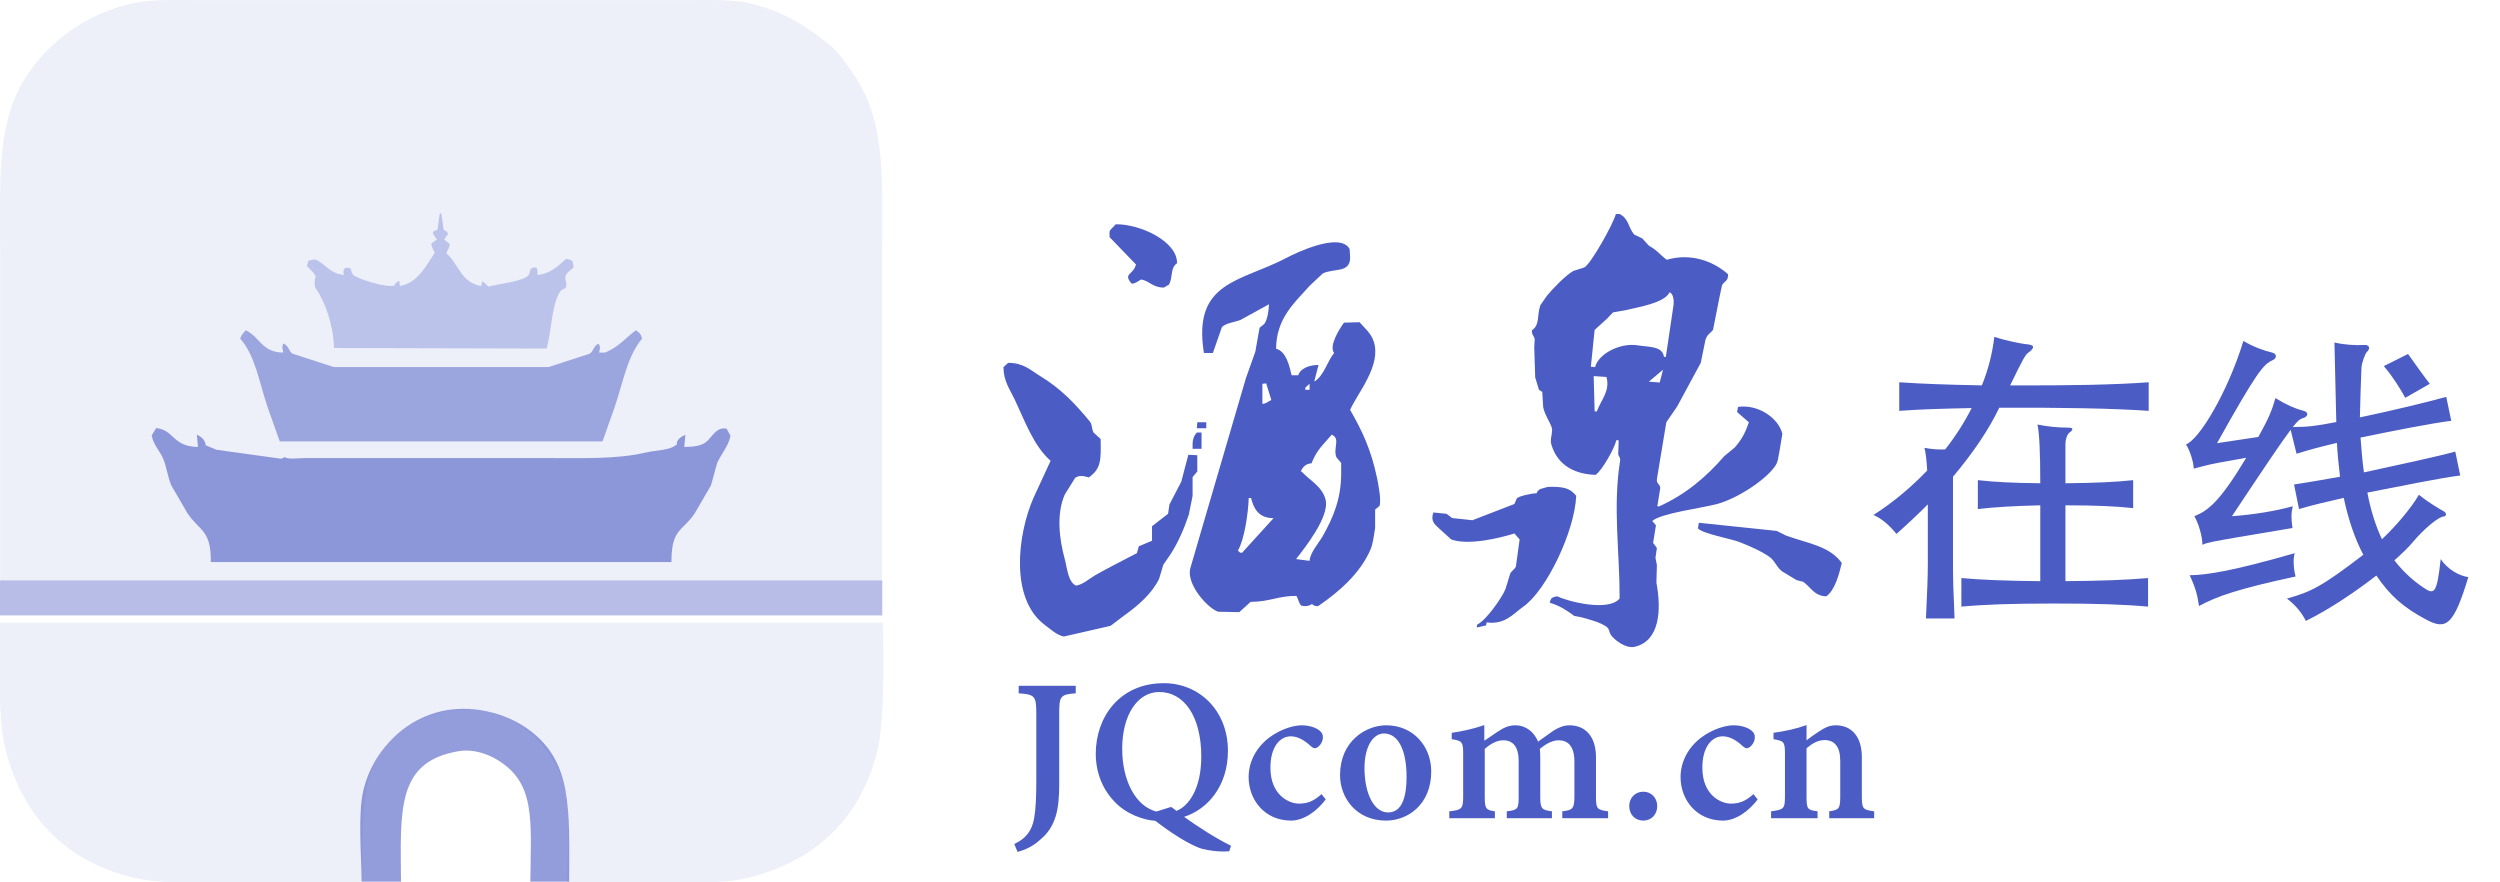 <svg xmlns="http://www.w3.org/2000/svg" xmlns:xlink="http://www.w3.org/1999/xlink" preserveAspectRatio="xMidYMid" width="4497" height="1587" viewBox="0 0 4497 1587">
  <defs>
    <style>
      .cls-1, .cls-2, .cls-3, .cls-4, .cls-5, .cls-6 {
        fill: #4b5cc4;
      }

      .cls-1 {
        opacity: 0.1;
      }

      .cls-1, .cls-2, .cls-4, .cls-5, .cls-6 {
        fill-rule: evenodd;
      }

      .cls-2 {
        opacity: 0.6;
      }

      .cls-3 {
        opacity: 0.4;
      }

      .cls-4 {
        opacity: 0.3;
      }

      .cls-5 {
        opacity: 0.5;
      }
    </style>
  </defs>
  <path d="M0.116,1120.000 L1587.781,1120.000 C1587.781,1120.000 1593.988,1287.423 1578.155,1350.787 C1547.359,1474.033 1463.813,1552.695 1337.912,1580.572 C1293.743,1590.352 1233.872,1586.586 1183.399,1586.585 C1128.909,1586.585 1074.403,1586.585 1019.914,1586.585 C1020.360,1537.039 1026.841,1465.433 1016.923,1422.031 C996.849,1334.182 906.766,1250.258 785.651,1283.558 C761.787,1290.119 739.479,1301.319 721.853,1314.664 C646.624,1371.622 651.544,1456.107 652.072,1587.585 C588.612,1587.585 523.460,1587.000 460.000,1587.000 C386.442,1587.004 297.785,1593.325 235.385,1577.561 C113.074,1546.662 34.608,1462.411 7.104,1335.736 C-5.126,1279.406 0.116,1120.000 0.116,1120.000 Z" class="cls-1"/>
  <path d="M1023.747,1586.000 C1000.486,1586.000 977.219,1586.000 953.958,1586.000 C955.116,1474.991 964.253,1406.965 892.261,1365.474 C876.945,1356.647 851.974,1346.657 824.495,1351.312 C713.047,1370.190 720.385,1457.257 721.329,1586.000 C697.731,1586.000 674.126,1586.000 650.528,1586.000 C650.076,1536.051 643.500,1465.878 653.563,1422.123 C673.930,1333.559 765.330,1248.953 888.215,1282.524 C912.428,1289.138 935.063,1300.429 952.947,1313.883 C1029.275,1371.304 1024.283,1453.452 1023.747,1586.000 Z" class="cls-2"/>
  <rect y="1044" width="1587" height="63" class="cls-3"/>
  <path d="M1586.656,1044.000 C1057.938,1044.000 529.061,1044.000 0.344,1044.000 C0.344,850.048 0.344,656.039 0.344,462.087 C0.334,318.392 -7.636,215.532 52.321,130.137 C93.738,71.147 153.058,27.307 233.242,7.155 C268.208,-1.632 312.758,0.155 356.189,0.156 C416.824,0.156 477.476,0.156 538.111,0.156 C711.018,0.156 883.978,0.156 1056.886,0.156 C1115.521,0.156 1174.174,0.156 1232.810,0.156 C1275.651,0.152 1319.289,-1.497 1353.757,7.155 C1412.096,21.800 1452.732,48.946 1492.697,81.144 C1508.132,93.579 1520.093,111.760 1531.680,128.137 C1594.933,217.539 1586.659,313.522 1586.656,464.087 C1586.656,657.372 1586.656,850.715 1586.656,1044.000 Z" class="cls-1"/>
  <path d="M791.004,384.000 C792.000,384.000 792.996,384.000 793.992,384.000 C795.319,393.626 796.647,403.255 797.975,412.881 C801.598,417.188 803.753,413.606 805.942,420.848 C803.618,424.168 801.294,427.488 798.971,430.807 C802.290,433.463 805.610,436.119 808.929,438.775 C808.361,447.647 804.892,448.498 802.954,455.705 C825.731,475.480 828.623,508.073 865.693,514.463 C866.356,511.476 867.021,508.487 867.685,505.500 C871.336,508.819 874.988,512.140 878.639,515.459 C897.216,510.707 939.637,506.432 950.340,495.541 C953.910,491.908 952.056,485.803 956.315,482.594 C959.645,480.856 961.499,481.000 965.278,481.598 C966.845,485.508 967.631,489.897 966.274,494.545 C990.210,492.552 1004.280,478.181 1018.058,465.664 C1023.246,466.168 1027.716,467.027 1030.008,470.643 C1030.672,473.963 1031.336,477.283 1032.000,480.602 C1027.944,485.091 1017.963,490.763 1017.062,497.533 C1016.158,504.325 1021.164,512.197 1017.062,518.447 C1014.739,519.442 1012.414,520.439 1010.091,521.434 C992.258,541.354 992.225,596.992 983.203,627.000 C855.747,626.668 728.253,626.336 600.796,626.004 C599.895,585.023 585.220,543.764 567.933,518.447 C565.098,514.294 565.732,502.497 567.933,497.533 C565.369,489.987 556.909,484.474 552.000,478.611 C552.996,475.291 553.992,471.971 554.987,468.652 C558.970,467.988 562.954,467.324 566.937,466.660 C586.540,474.732 591.512,491.537 618.722,494.545 C616.892,489.108 617.480,484.098 621.709,481.598 C624.697,481.930 627.685,482.262 630.672,482.594 C632.137,487.628 632.801,492.764 636.647,495.541 C646.206,502.395 696.495,518.497 709.344,513.467 C711.240,509.245 713.442,507.678 717.311,505.500 C717.643,505.500 717.975,505.500 718.307,505.500 C718.639,508.487 718.971,511.476 719.303,514.463 C751.775,509.116 766.719,477.270 782.041,454.709 C779.607,448.122 776.556,447.007 776.066,437.779 C779.385,435.455 782.706,433.131 786.025,430.807 C783.701,427.488 781.377,424.168 779.054,420.848 C777.675,413.578 784.522,415.890 787.021,412.881 C788.348,403.255 789.676,393.626 791.004,384.000 Z" class="cls-4"/>
  <path d="M442.027,594.000 C467.713,606.252 470.847,633.879 509.213,634.201 C509.213,633.196 509.213,632.191 509.213,631.186 C507.362,626.120 507.819,623.759 509.213,618.121 C509.548,618.121 509.882,618.121 510.216,618.121 C520.036,622.649 518.803,631.449 526.261,636.211 C550.993,644.250 575.733,652.292 600.466,660.332 C729.142,660.332 857.857,660.332 986.534,660.332 C1011.266,652.292 1036.006,644.250 1060.739,636.211 C1068.168,631.447 1067.042,622.695 1076.783,618.121 C1077.118,618.791 1077.452,619.461 1077.786,620.131 C1080.353,625.220 1078.710,627.969 1077.786,634.201 C1081.463,634.201 1085.140,634.201 1088.817,634.201 C1113.749,623.406 1124.106,608.838 1143.969,594.000 C1147.320,596.384 1150.970,599.293 1152.994,603.045 C1153.663,605.055 1154.331,607.066 1155.000,609.075 C1128.342,640.557 1120.676,688.288 1105.864,731.688 C1098.511,752.457 1091.156,773.232 1083.803,794.000 C890.287,794.000 696.713,794.000 503.197,794.000 C495.844,773.232 488.489,752.457 481.136,731.688 C466.628,688.972 459.139,639.341 432.000,609.075 C434.683,601.348 437.744,599.435 442.027,594.000 Z" class="cls-5"/>
  <path d="M356.160,804.000 C355.492,796.667 354.824,789.333 354.156,782.000 C364.899,786.809 368.521,792.512 370.187,801.000 C376.532,803.666 382.878,806.334 389.223,809.000 C427.626,814.333 466.041,819.667 504.444,825.000 C507.120,825.478 512.460,822.000 512.460,822.000 C515.518,826.910 539.975,824.000 547.527,824.000 C583.259,824.000 619.001,824.000 654.733,824.000 C765.268,824.000 875.836,824.000 986.370,824.000 C1050.362,824.006 1110.200,826.093 1161.707,814.000 C1182.172,809.195 1204.768,810.835 1217.815,799.000 C1215.999,791.821 1224.957,785.524 1232.844,782.000 C1232.176,789.333 1231.508,796.667 1230.840,804.000 C1246.375,803.883 1259.668,802.383 1268.913,796.000 C1280.350,788.104 1287.331,767.426 1306.986,771.000 C1309.324,775.333 1311.662,779.667 1314.000,784.000 C1310.459,802.501 1297.085,816.749 1289.954,833.000 C1286.280,846.332 1282.606,859.668 1278.932,873.000 C1269.248,889.665 1259.561,906.335 1249.877,923.000 C1227.293,957.183 1207.690,949.703 1207.796,1011.000 C931.626,1011.000 655.374,1011.000 379.204,1011.000 C380.147,952.825 358.361,955.139 337.123,923.000 C327.439,906.335 317.751,889.665 308.067,873.000 C301.179,856.311 299.659,839.042 293.038,824.000 C287.053,810.401 275.474,799.754 273.000,783.000 C275.671,778.667 278.344,774.333 281.015,770.000 C314.233,773.750 309.517,803.157 356.160,804.000 Z" class="cls-2"/>
  <path d="M4284.673,969.919 C4309.259,946.999 4337.197,914.018 4351.166,889.980 C4367.370,903.397 4390.279,916.813 4394.749,919.049 C4401.454,922.403 4401.454,928.552 4395.308,929.111 C4386.926,929.670 4360.665,950.353 4339.432,976.068 C4332.727,983.894 4321.552,995.074 4307.024,1007.931 C4322.110,1027.496 4339.432,1043.708 4359.547,1057.124 C4378.545,1069.981 4383.574,1068.863 4390.279,1005.695 C4403.689,1025.260 4424.363,1035.881 4440.009,1038.118 C4413.747,1124.764 4400.337,1133.708 4364.576,1114.702 C4322.110,1092.341 4298.084,1069.981 4274.616,1035.322 C4238.296,1063.273 4193.037,1094.577 4147.777,1116.938 C4141.072,1102.962 4128.780,1087.869 4113.693,1076.689 C4156.159,1064.950 4176.274,1055.447 4251.148,997.869 C4236.061,969.360 4224.327,935.260 4215.946,895.570 C4179.627,903.956 4162.305,907.869 4135.485,915.695 L4126.545,871.533 C4155.041,867.061 4171.804,864.266 4209.241,857.558 C4207.006,838.552 4204.771,818.427 4203.653,796.626 C4171.245,804.452 4156.159,808.365 4131.015,816.191 L4120.398,773.148 C4103.635,795.508 4074.580,838.552 4014.793,928.552 C4053.906,925.757 4094.137,919.049 4124.310,910.664 C4120.957,923.521 4121.516,934.701 4123.751,949.794 L4020.939,967.124 C3982.943,973.832 3971.210,975.509 3961.711,979.981 C3961.711,964.328 3954.447,940.850 3947.183,928.552 C3972.327,918.490 3993.560,901.720 4040.496,823.458 L3990.766,832.403 C3972.327,835.757 3956.123,840.229 3946.065,843.024 C3946.065,832.403 3939.360,810.042 3932.096,799.421 C3956.123,790.477 4006.970,706.067 4035.467,613.271 C4051.671,623.334 4075.139,631.719 4086.314,633.955 C4096.372,636.191 4095.813,644.576 4087.990,647.930 C4071.227,655.197 4058.935,670.290 3987.972,797.185 L4062.287,786.005 C4081.285,751.905 4086.873,737.930 4093.019,716.129 C4114.252,728.986 4128.780,735.135 4143.866,739.048 C4152.806,741.284 4152.806,749.669 4141.631,752.464 C4137.720,753.582 4133.808,755.818 4124.310,768.117 C4150.571,768.117 4165.658,766.440 4202.536,759.173 C4201.418,715.011 4200.301,665.259 4199.183,616.066 C4215.387,619.980 4237.738,621.657 4252.824,620.539 C4261.206,619.980 4265.117,626.129 4257.294,633.396 C4254.500,636.191 4248.354,652.402 4247.795,661.346 C4246.678,685.383 4245.560,725.632 4245.002,750.787 C4306.465,737.930 4367.929,722.837 4400.337,713.893 L4409.277,756.936 C4374.075,761.409 4308.141,774.266 4246.119,787.123 C4247.795,809.483 4249.472,830.167 4252.265,849.732 C4315.964,835.757 4382.456,821.781 4416.541,812.278 L4425.481,855.322 C4389.161,859.794 4322.110,873.769 4258.412,886.067 C4264.558,918.490 4273.498,946.440 4284.673,969.919 ZM4288.026,658.551 L4331.609,636.750 C4346.696,657.992 4360.665,677.557 4370.722,690.415 L4326.580,715.570 C4317.082,698.241 4304.230,677.557 4288.026,658.551 ZM3596.290,733.458 C3577.292,773.148 3548.796,815.073 3513.035,857.558 L3513.035,1013.521 C3513.035,1038.677 3513.594,1062.714 3515.829,1112.466 L3464.423,1112.466 C3466.658,1062.714 3467.776,1038.677 3467.776,1013.521 L3467.776,907.310 C3449.895,925.198 3430.897,943.086 3411.341,960.415 C3395.696,941.409 3383.403,932.465 3369.993,926.316 C3405.194,903.956 3437.603,876.564 3466.658,846.378 C3465.540,827.372 3463.864,812.837 3461.629,805.570 C3476.716,808.365 3487.891,808.924 3499.066,808.365 C3517.505,784.887 3533.709,759.732 3546.561,734.017 C3494.037,735.135 3452.689,736.253 3416.370,739.048 L3416.370,687.620 C3457.159,690.415 3503.536,692.092 3565.000,693.210 C3576.734,664.141 3583.997,635.073 3587.350,606.004 C3604.113,611.594 3634.286,618.303 3647.137,619.421 C3658.871,620.539 3661.665,625.011 3647.696,635.073 C3643.785,637.868 3639.315,644.576 3615.847,693.210 C3720.893,693.769 3804.707,692.092 3865.053,687.620 L3865.053,739.048 C3801.355,734.576 3706.366,732.899 3596.290,733.458 ZM3670.046,908.987 C3620.317,910.105 3586.791,912.341 3557.736,915.695 L3557.736,863.707 C3587.909,867.061 3620.317,868.738 3670.046,869.297 C3670.046,813.396 3668.370,778.738 3665.018,763.645 C3681.222,766.999 3700.778,769.235 3720.335,769.235 C3729.275,769.235 3730.392,772.589 3722.570,778.179 C3718.100,781.533 3715.306,791.036 3715.306,797.744 L3715.306,869.297 C3770.064,868.738 3806.384,867.061 3837.115,863.707 L3837.115,914.018 C3806.384,910.664 3770.064,908.987 3715.306,908.987 L3715.306,1045.385 C3781.239,1044.826 3825.940,1043.149 3863.936,1039.795 L3863.936,1091.223 C3822.029,1087.310 3772.858,1085.633 3695.749,1085.633 C3619.199,1085.633 3569.470,1087.310 3528.122,1091.223 L3528.122,1039.795 C3565.558,1043.149 3608.024,1044.826 3670.046,1045.385 L3670.046,908.987 ZM4129.338,1037.000 C4025.409,1059.360 3987.414,1072.776 3955.564,1090.105 C3952.770,1071.099 3949.977,1058.801 3938.801,1034.763 C3970.651,1034.204 4017.028,1026.937 4127.662,995.074 C4124.310,1006.813 4125.986,1024.701 4129.338,1037.000 Z" class="cls-6"/>
  <path d="M3290.429,1471.719 L3290.429,1459.419 C3308.258,1456.642 3310.239,1455.055 3310.239,1431.248 L3310.239,1368.556 C3310.239,1342.765 3299.542,1331.259 3282.108,1331.259 C3270.222,1331.259 3259.920,1337.210 3249.619,1345.940 L3249.619,1432.835 C3249.619,1455.451 3251.204,1457.038 3269.429,1459.419 L3269.429,1471.719 L3185.829,1471.719 L3185.829,1459.419 C3208.809,1456.245 3210.790,1455.055 3210.790,1432.041 L3210.790,1356.256 C3210.790,1334.036 3208.809,1332.846 3190.187,1329.672 L3190.187,1318.165 C3210.394,1315.387 3230.997,1311.023 3249.619,1304.278 L3249.619,1331.655 C3256.354,1326.497 3263.882,1320.942 3272.599,1315.387 C3282.901,1308.642 3291.221,1304.674 3301.919,1304.674 C3331.635,1304.674 3349.068,1326.101 3349.068,1361.811 L3349.068,1432.835 C3349.068,1455.451 3351.445,1456.642 3371.256,1459.419 L3371.256,1471.719 L3290.429,1471.719 ZM3113.325,1445.532 C3128.381,1445.532 3139.475,1441.564 3154.135,1428.470 L3161.663,1437.993 C3145.022,1460.213 3121.249,1476.084 3099.457,1476.084 C3051.516,1476.084 3022.988,1438.390 3022.988,1397.918 C3022.988,1370.540 3036.460,1344.749 3059.836,1326.894 C3081.232,1311.023 3104.212,1304.674 3118.475,1304.674 C3132.343,1304.674 3144.229,1309.039 3150.172,1313.800 C3155.323,1317.768 3156.908,1322.133 3156.512,1326.894 C3156.512,1336.814 3147.399,1345.940 3142.248,1345.940 C3139.871,1345.940 3137.890,1344.749 3134.720,1341.972 C3121.249,1329.672 3109.759,1324.513 3098.665,1324.513 C3079.647,1324.513 3062.213,1343.162 3062.213,1380.460 C3061.817,1430.057 3095.495,1445.532 3113.325,1445.532 ZM2956.031,1476.084 C2941.372,1476.084 2930.674,1465.371 2930.674,1449.896 C2930.674,1435.215 2941.372,1424.106 2956.031,1424.106 C2970.295,1424.106 2980.993,1435.215 2980.993,1449.896 C2980.993,1465.371 2970.295,1476.084 2956.031,1476.084 ZM2810.234,1459.419 C2828.460,1457.038 2832.026,1455.451 2832.026,1432.438 L2832.026,1369.747 C2832.026,1341.972 2820.139,1331.655 2803.895,1331.655 C2793.593,1331.655 2782.895,1336.417 2769.820,1347.130 C2770.217,1351.495 2770.613,1355.859 2770.613,1361.414 L2770.613,1434.025 C2770.613,1455.055 2773.782,1457.038 2791.612,1459.419 L2791.612,1471.719 L2710.389,1471.719 L2710.389,1459.419 C2729.803,1457.038 2731.784,1455.451 2731.784,1433.628 L2731.784,1368.953 C2731.784,1342.765 2721.086,1331.655 2704.049,1331.655 C2692.559,1331.655 2681.069,1338.004 2670.767,1347.130 L2670.767,1433.628 C2670.767,1455.055 2673.145,1457.038 2688.993,1459.419 L2688.993,1471.719 L2606.977,1471.719 L2606.977,1459.419 C2629.165,1457.038 2631.939,1455.055 2631.939,1432.835 L2631.939,1356.653 C2631.939,1335.227 2630.750,1332.449 2611.336,1329.672 L2611.336,1318.165 C2628.769,1315.784 2650.957,1311.023 2669.975,1304.278 L2669.975,1332.449 L2694.540,1315.784 C2704.842,1309.039 2713.954,1304.674 2725.841,1304.674 C2744.859,1304.674 2759.915,1316.975 2766.651,1334.036 L2793.989,1314.594 C2801.914,1309.436 2812.215,1304.674 2822.913,1304.674 C2853.025,1304.674 2870.854,1326.101 2870.854,1362.208 L2870.854,1433.232 C2870.854,1455.055 2872.836,1456.642 2892.646,1459.419 L2892.646,1471.719 L2810.234,1471.719 L2810.234,1459.419 ZM2493.271,1476.084 C2439.386,1476.084 2410.463,1434.819 2410.463,1394.347 C2410.463,1333.243 2456.819,1304.674 2493.667,1304.674 C2542.005,1304.674 2574.494,1342.369 2574.494,1387.602 C2574.494,1447.119 2532.496,1476.084 2493.271,1476.084 ZM2489.309,1319.355 C2471.479,1319.355 2454.442,1340.385 2454.442,1381.650 C2454.442,1426.883 2471.083,1461.403 2496.837,1461.403 C2514.270,1461.403 2530.119,1448.309 2530.119,1397.124 C2530.119,1350.701 2515.855,1319.355 2489.309,1319.355 ZM2336.374,1445.532 C2351.430,1445.532 2362.524,1441.564 2377.184,1428.470 L2384.712,1437.993 C2368.071,1460.213 2344.298,1476.084 2322.506,1476.084 C2274.565,1476.084 2246.037,1438.390 2246.037,1397.918 C2246.037,1370.540 2259.509,1344.749 2282.885,1326.894 C2304.281,1311.023 2327.261,1304.674 2341.525,1304.674 C2355.392,1304.674 2367.278,1309.039 2373.221,1313.800 C2378.372,1317.768 2379.957,1322.133 2379.561,1326.894 C2379.561,1336.814 2370.448,1345.940 2365.297,1345.940 C2362.920,1345.940 2360.939,1344.749 2357.769,1341.972 C2344.298,1329.672 2332.808,1324.513 2321.714,1324.513 C2302.696,1324.513 2285.262,1343.162 2285.262,1380.460 C2284.866,1430.057 2318.544,1445.532 2336.374,1445.532 ZM2211.181,1531.237 C2194.143,1532.824 2174.729,1530.046 2162.446,1526.872 C2150.956,1523.698 2123.222,1511.001 2078.053,1476.481 C2057.847,1475.290 2025.753,1464.577 2005.150,1442.358 C1984.151,1420.931 1971.076,1390.776 1971.076,1355.859 C1971.076,1289.993 2013.867,1228.889 2093.506,1228.889 C2156.503,1228.889 2208.803,1277.296 2208.803,1350.701 C2208.803,1413.789 2172.352,1455.848 2129.957,1469.339 C2153.730,1486.400 2186.615,1507.826 2214.350,1521.317 L2211.181,1531.237 ZM2160.862,1361.017 C2160.862,1288.010 2129.561,1244.760 2085.185,1244.760 C2046.753,1244.760 2018.622,1285.232 2018.622,1346.733 C2018.622,1405.060 2043.187,1450.293 2080.034,1459.816 L2106.581,1451.483 C2109.750,1453.864 2113.316,1455.848 2116.090,1458.626 C2137.881,1450.293 2160.862,1419.344 2160.862,1361.017 ZM1905.308,1282.058 L1905.308,1411.012 C1905.308,1456.245 1899.365,1487.591 1870.045,1511.397 C1857.366,1522.904 1843.499,1528.856 1830.424,1532.427 L1824.480,1518.143 C1845.480,1508.620 1856.177,1493.939 1860.140,1472.513 C1863.309,1454.261 1864.102,1432.835 1864.102,1403.870 L1864.102,1282.058 C1864.102,1251.902 1860.932,1249.125 1832.405,1247.141 L1832.405,1233.650 L1935.024,1233.650 L1935.024,1247.141 C1908.081,1249.125 1905.308,1251.902 1905.308,1282.058 Z" class="cls-6"/>
  <path d="M2911.679,791.914 C2910.265,791.914 2908.851,791.914 2907.437,791.914 C2904.105,806.881 2881.637,846.387 2870.105,854.221 C2824.874,852.557 2799.643,831.075 2790.351,798.837 C2787.617,789.353 2794.032,777.019 2791.199,768.838 C2787.466,758.061 2779.060,747.050 2775.927,732.685 C2775.361,723.455 2774.795,714.223 2774.230,704.993 C2772.250,703.711 2770.270,702.429 2768.291,701.147 C2766.028,693.712 2763.765,686.275 2761.503,678.840 C2760.937,660.893 2760.372,642.941 2759.806,624.995 C2760.089,619.867 2760.372,614.738 2760.654,609.611 C2758.759,603.242 2755.459,603.076 2755.564,594.226 C2770.520,583.808 2764.258,567.572 2770.836,548.843 C2774.795,543.202 2778.755,537.560 2782.714,531.920 C2792.854,519.377 2816.066,495.354 2830.228,487.305 C2836.732,485.254 2843.238,483.203 2849.742,481.152 C2861.737,474.962 2901.867,402.988 2906.589,385.000 C2908.851,385.000 2911.114,385.000 2913.376,385.000 C2930.138,393.080 2928.421,409.072 2939.678,421.922 C2944.486,424.230 2949.294,426.538 2954.102,428.845 C2958.061,433.204 2962.021,437.563 2965.980,441.922 C2981.610,450.552 2985.656,458.110 2998.221,467.306 C3042.578,454.151 3083.926,471.068 3108.520,493.459 C3108.696,506.954 3100.996,505.526 3097.490,513.459 C3096.077,520.125 3094.662,526.792 3093.248,533.458 C3089.289,553.456 3085.329,573.460 3081.370,593.457 C3076.392,599.909 3071.306,600.846 3067.795,611.149 C3064.967,624.993 3062.138,638.842 3059.310,652.687 C3045.171,678.837 3031.027,704.996 3016.887,731.146 C3010.383,740.632 3003.877,750.121 2997.373,759.607 C2991.717,793.706 2986.060,827.814 2980.404,861.913 C2979.118,870.317 2987.177,871.264 2986.343,878.836 C2984.646,889.347 2982.949,899.862 2981.252,910.373 C2982.101,910.630 2982.949,910.886 2983.798,911.143 C3032.187,889.714 3069.991,857.124 3101.733,820.375 C3107.954,815.248 3114.177,810.119 3120.399,804.991 C3132.543,791.262 3139.165,779.210 3145.852,759.607 C3138.783,753.454 3131.711,747.299 3124.641,741.146 C3125.206,738.070 3125.772,734.992 3126.338,731.916 C3163.440,726.669 3199.576,752.816 3206.093,780.376 C3204.396,790.631 3202.699,800.890 3201.002,811.145 C3198.551,822.450 3198.721,830.289 3193.366,838.067 C3175.325,864.272 3124.450,896.849 3089.006,906.527 C3061.975,913.908 2987.118,923.173 2971.919,937.296 C2972.485,937.809 2973.051,938.322 2973.616,938.834 C2975.313,940.885 2977.010,942.937 2978.707,944.988 C2977.010,955.499 2975.313,966.014 2973.616,976.526 C2975.879,979.602 2978.142,982.680 2980.404,985.756 C2979.556,991.653 2978.707,997.552 2977.859,1003.448 C2978.707,1007.807 2979.556,1012.166 2980.404,1016.525 C2980.121,1027.036 2979.838,1037.551 2979.555,1048.063 C2988.554,1096.147 2986.232,1152.701 2940.527,1163.445 C2924.134,1167.298 2903.378,1150.368 2898.104,1142.676 C2894.161,1136.926 2895.298,1131.288 2889.620,1127.292 C2878.207,1119.261 2859.665,1114.532 2844.651,1110.369 C2840.410,1109.600 2836.167,1108.831 2831.925,1108.061 C2819.026,1098.417 2805.998,1089.564 2787.805,1084.216 C2788.369,1080.240 2789.436,1078.268 2791.199,1075.754 C2795.167,1074.296 2795.685,1073.100 2801.380,1072.678 C2820.455,1082.115 2893.968,1100.798 2913.376,1076.524 C2913.548,990.759 2900.932,912.743 2914.225,828.837 C2915.116,823.212 2911.796,821.100 2910.831,817.298 C2911.114,808.838 2911.397,800.375 2911.679,791.914 ZM2006.932,403.461 C2050.494,402.619 2117.962,434.053 2117.231,473.460 C2104.527,482.357 2110.313,497.911 2102.807,511.920 C2099.696,513.715 2096.585,515.510 2093.474,517.305 C2073.201,517.240 2068.019,505.444 2052.748,502.690 C2046.965,505.637 2043.923,509.537 2035.779,510.382 C2019.353,491.329 2038.281,495.396 2043.415,475.767 C2027.579,459.359 2011.738,442.946 1995.902,426.538 C1995.717,421.711 1995.398,415.870 1996.750,414.230 C2000.144,410.641 2003.538,407.050 2006.932,403.461 ZM2371.766,656.533 C2369.221,666.275 2366.676,676.020 2364.131,685.763 C2364.413,685.763 2364.696,685.763 2364.979,685.763 C2380.819,676.650 2388.471,648.428 2399.765,634.995 C2389.738,621.883 2410.303,590.289 2417.583,580.380 C2426.915,580.124 2436.250,579.868 2445.582,579.611 C2455.014,590.613 2465.953,598.875 2471.036,614.226 C2485.336,657.419 2441.995,706.758 2428.613,737.300 C2450.293,774.888 2466.346,809.021 2476.975,859.605 C2478.578,867.235 2485.524,901.512 2481.217,910.373 C2478.672,912.424 2476.126,914.476 2473.581,916.527 C2473.581,927.551 2473.581,938.579 2473.581,949.603 C2471.003,963.822 2470.181,977.133 2465.096,988.833 C2446.523,1031.574 2408.616,1064.711 2370.918,1090.370 C2363.976,1090.344 2363.527,1089.010 2359.888,1086.523 C2355.131,1089.833 2349.598,1091.288 2341.222,1089.600 C2336.041,1085.731 2335.547,1076.993 2331.889,1071.908 C2299.635,1071.651 2284.427,1082.422 2249.589,1082.677 C2242.802,1088.830 2236.013,1094.985 2229.227,1101.139 C2216.501,1100.882 2203.772,1100.626 2191.046,1100.369 C2172.113,1093.755 2134.125,1051.459 2140.987,1022.679 C2147.491,1000.374 2153.998,978.062 2160.502,955.757 C2187.367,863.973 2214.240,772.162 2241.105,680.378 C2246.761,664.483 2252.418,648.582 2258.074,632.687 C2260.619,618.330 2263.165,603.968 2265.710,589.611 C2268.538,587.304 2271.367,584.995 2274.194,582.688 C2280.092,574.550 2282.079,559.406 2282.679,547.304 C2265.429,556.790 2248.173,566.279 2230.923,575.765 C2221.497,579.286 2203.129,581.571 2197.834,588.842 C2192.461,604.225 2187.086,619.612 2181.713,634.995 C2176.340,634.995 2170.966,634.995 2165.592,634.995 C2144.857,505.232 2231.701,507.495 2314.920,463.460 C2330.146,455.403 2411.006,416.314 2427.764,448.076 C2428.047,453.203 2428.330,458.332 2428.613,463.460 C2428.441,491.672 2399.636,482.040 2379.403,491.921 C2371.485,499.356 2363.564,506.793 2355.646,514.228 C2328.426,544.828 2295.856,572.440 2295.406,627.302 C2313.557,632.014 2319.208,657.694 2323.405,674.994 C2327.364,674.994 2331.324,674.994 2335.283,674.994 C2338.822,662.981 2354.981,656.313 2371.766,656.533 ZM2861.621,659.610 C2864.166,659.866 2866.712,660.122 2869.257,660.379 C2875.019,636.392 2914.691,616.105 2945.617,621.149 C2966.671,624.582 2990.539,622.372 2993.131,641.918 C2994.262,641.918 2995.393,641.918 2996.525,641.918 C3001.049,611.408 3005.575,580.890 3010.100,550.381 C3011.517,540.878 3010.189,528.309 3003.312,525.766 C2993.778,545.212 2947.973,552.124 2923.558,558.073 C2916.205,559.355 2908.850,560.637 2901.498,561.919 C2897.821,565.765 2894.144,569.612 2890.468,573.458 C2883.115,580.123 2875.761,586.791 2868.408,593.457 C2866.146,615.506 2863.883,637.561 2861.621,659.610 ZM1813.484,652.687 C1841.118,652.491 1854.445,666.406 1871.179,676.532 C1908.322,699.008 1933.937,726.112 1960.267,758.069 C1965.335,764.220 1963.044,769.779 1967.055,778.068 C1971.296,781.914 1975.539,785.761 1979.781,789.607 C1980.519,826.378 1981.187,842.743 1958.570,858.836 C1947.942,855.463 1940.763,854.951 1933.965,859.605 C1927.743,869.604 1921.520,879.606 1915.299,889.605 C1900.089,924.112 1905.212,969.042 1915.299,1005.756 C1919.638,1021.549 1921.054,1047.050 1935.662,1053.447 C1948.330,1051.412 1959.701,1040.618 1969.600,1034.986 C1994.662,1020.727 2018.981,1008.697 2045.112,994.987 C2046.243,990.885 2047.375,986.782 2048.506,982.679 C2056.424,979.347 2064.345,976.013 2072.263,972.680 C2072.263,963.963 2072.263,955.243 2072.263,946.526 C2081.877,939.091 2091.495,931.654 2101.110,924.219 C2101.958,918.579 2102.807,912.937 2103.655,907.297 C2110.725,893.708 2117.797,880.116 2124.867,866.528 C2129.109,850.376 2133.352,834.220 2137.593,818.068 C2142.967,818.324 2148.341,818.580 2153.714,818.837 C2153.714,828.579 2153.714,838.325 2153.714,848.067 C2150.886,851.400 2148.058,854.734 2145.230,858.067 C2145.230,869.347 2145.230,880.632 2145.230,891.912 C2142.967,903.193 2140.704,914.477 2138.442,925.758 C2130.007,950.937 2119.144,976.047 2105.352,997.295 C2101.110,1003.448 2096.867,1009.603 2092.626,1015.756 C2090.080,1024.216 2087.535,1032.679 2084.989,1041.140 C2072.228,1067.707 2046.878,1089.560 2023.052,1106.523 C2014.569,1112.932 2006.082,1119.344 1997.599,1125.753 C1969.603,1132.163 1941.598,1138.574 1913.602,1144.984 C1900.550,1142.322 1889.709,1131.655 1880.512,1124.984 C1816.227,1078.356 1829.807,962.132 1859.301,894.989 C1869.481,872.940 1879.665,850.885 1889.845,828.837 C1859.611,802.743 1842.816,755.828 1825.363,718.839 C1816.662,700.399 1805.299,686.314 1805.000,660.379 C1807.828,657.815 1810.657,655.250 1813.484,652.687 ZM2991.434,664.994 C2982.950,672.173 2974.464,679.353 2965.980,686.532 C2972.484,687.045 2978.990,687.558 2985.495,688.070 C2987.474,680.379 2989.454,672.685 2991.434,664.994 ZM2866.711,676.532 C2867.277,697.555 2867.842,718.585 2868.408,739.608 C2869.257,739.864 2870.105,740.121 2870.954,740.377 C2871.519,740.121 2872.085,739.864 2872.650,739.608 C2878.964,720.855 2897.067,703.153 2889.620,678.071 C2881.984,677.558 2874.346,677.045 2866.711,676.532 ZM2270.801,726.531 C2278.688,725.837 2280.938,721.991 2286.921,719.608 C2283.811,709.609 2280.699,699.608 2277.588,689.609 C2275.326,689.865 2273.063,690.122 2270.801,690.378 C2270.801,702.428 2270.801,714.481 2270.801,726.531 ZM2348.010,701.147 C2350.555,701.147 2353.101,701.147 2355.646,701.147 C2355.646,697.558 2355.646,693.967 2355.646,690.378 C2353.101,692.685 2350.555,694.994 2348.010,697.301 C2348.010,698.583 2348.010,699.865 2348.010,701.147 ZM2169.835,759.607 C2169.835,763.197 2169.835,766.787 2169.835,770.376 C2164.179,770.376 2158.521,770.376 2152.866,770.376 C2153.149,766.787 2153.431,763.197 2153.714,759.607 C2159.087,759.607 2164.462,759.607 2169.835,759.607 ZM2161.350,778.068 C2161.350,787.811 2161.350,797.556 2161.350,807.299 C2155.977,807.299 2150.603,807.299 2145.230,807.299 C2144.736,791.921 2146.198,785.776 2152.866,778.068 C2153.149,778.068 2153.431,778.068 2153.714,778.068 C2156.259,778.068 2158.805,778.068 2161.350,778.068 ZM2395.523,781.915 C2379.490,801.055 2370.050,806.998 2359.040,833.452 C2347.925,834.103 2343.312,840.871 2339.525,848.067 C2340.091,848.067 2340.657,848.067 2341.222,848.067 C2355.875,864.204 2378.399,874.886 2384.493,898.835 C2392.270,929.398 2345.028,988.071 2331.889,1004.987 C2331.889,1005.243 2331.889,1005.499 2331.889,1005.756 C2339.807,1006.781 2347.728,1007.807 2355.646,1008.833 C2356.760,993.529 2372.351,976.759 2379.403,964.218 C2397.143,932.671 2412.483,898.572 2412.492,851.913 C2412.492,845.504 2412.492,839.092 2412.492,832.683 C2409.664,829.350 2406.836,826.016 2404.008,822.683 C2397.313,806.493 2411.984,788.969 2395.523,781.915 ZM2784.411,875.759 C2812.339,875.142 2824.137,877.853 2835.318,891.912 C2832.348,956.354 2781.799,1061.865 2740.292,1091.139 C2721.483,1104.403 2707.511,1123.951 2674.112,1119.600 C2673.830,1121.394 2673.547,1123.189 2673.264,1124.984 C2667.608,1126.266 2661.951,1127.548 2656.295,1128.830 C2656.578,1127.036 2656.860,1125.240 2657.143,1123.446 C2672.736,1116.515 2701.558,1075.627 2708.050,1059.601 C2710.878,1050.371 2713.707,1041.139 2716.535,1031.909 C2718.766,1027.205 2724.815,1023.460 2726.716,1019.602 C2728.979,1003.193 2731.242,986.780 2733.504,970.372 C2730.393,966.783 2727.282,963.192 2724.171,959.603 C2698.693,967.625 2641.668,981.683 2610.478,970.372 C2603.409,963.963 2596.337,957.551 2589.267,951.142 C2580.292,942.984 2573.116,937.374 2578.237,921.912 C2578.520,921.912 2578.803,921.912 2579.086,921.912 C2586.721,922.681 2594.359,923.450 2601.994,924.219 C2605.387,926.783 2608.782,929.348 2612.175,931.911 C2624.335,933.193 2636.499,934.475 2648.659,935.757 C2673.827,926.015 2699.003,916.270 2724.171,906.527 C2725.585,903.194 2726.999,899.860 2728.413,896.527 C2732.054,892.365 2754.919,887.372 2764.048,887.297 C2767.482,877.841 2774.482,879.305 2784.411,875.759 ZM2246.195,895.758 C2245.415,922.392 2238.273,971.618 2226.681,990.372 C2228.095,991.653 2229.509,992.936 2230.923,994.218 C2232.055,994.218 2233.186,994.218 2234.317,994.218 C2252.981,973.707 2271.651,953.191 2290.315,932.681 C2290.315,932.424 2290.315,932.168 2290.315,931.911 C2264.552,932.114 2254.868,914.928 2250.438,895.758 C2249.024,895.758 2247.609,895.758 2246.195,895.758 ZM3055.916,940.373 C3102.577,945.244 3149.251,950.117 3195.911,954.988 C3201.567,957.808 3207.224,960.629 3212.880,963.449 C3253.316,977.946 3290.725,982.064 3312.998,1012.679 C3308.456,1032.295 3300.493,1062.291 3284.999,1072.678 C3263.145,1072.107 3256.352,1054.980 3243.425,1046.524 C3239.465,1045.499 3235.505,1044.473 3231.546,1043.447 C3223.062,1038.320 3214.576,1033.191 3206.093,1028.063 C3196.234,1021.194 3192.922,1008.783 3183.184,1001.910 C3167.968,991.169 3147.216,982.234 3128.883,974.987 C3114.271,969.212 3061.591,959.821 3054.219,950.372 C3054.785,947.040 3055.351,943.706 3055.916,940.373 Z" class="cls-6"/>
</svg>

